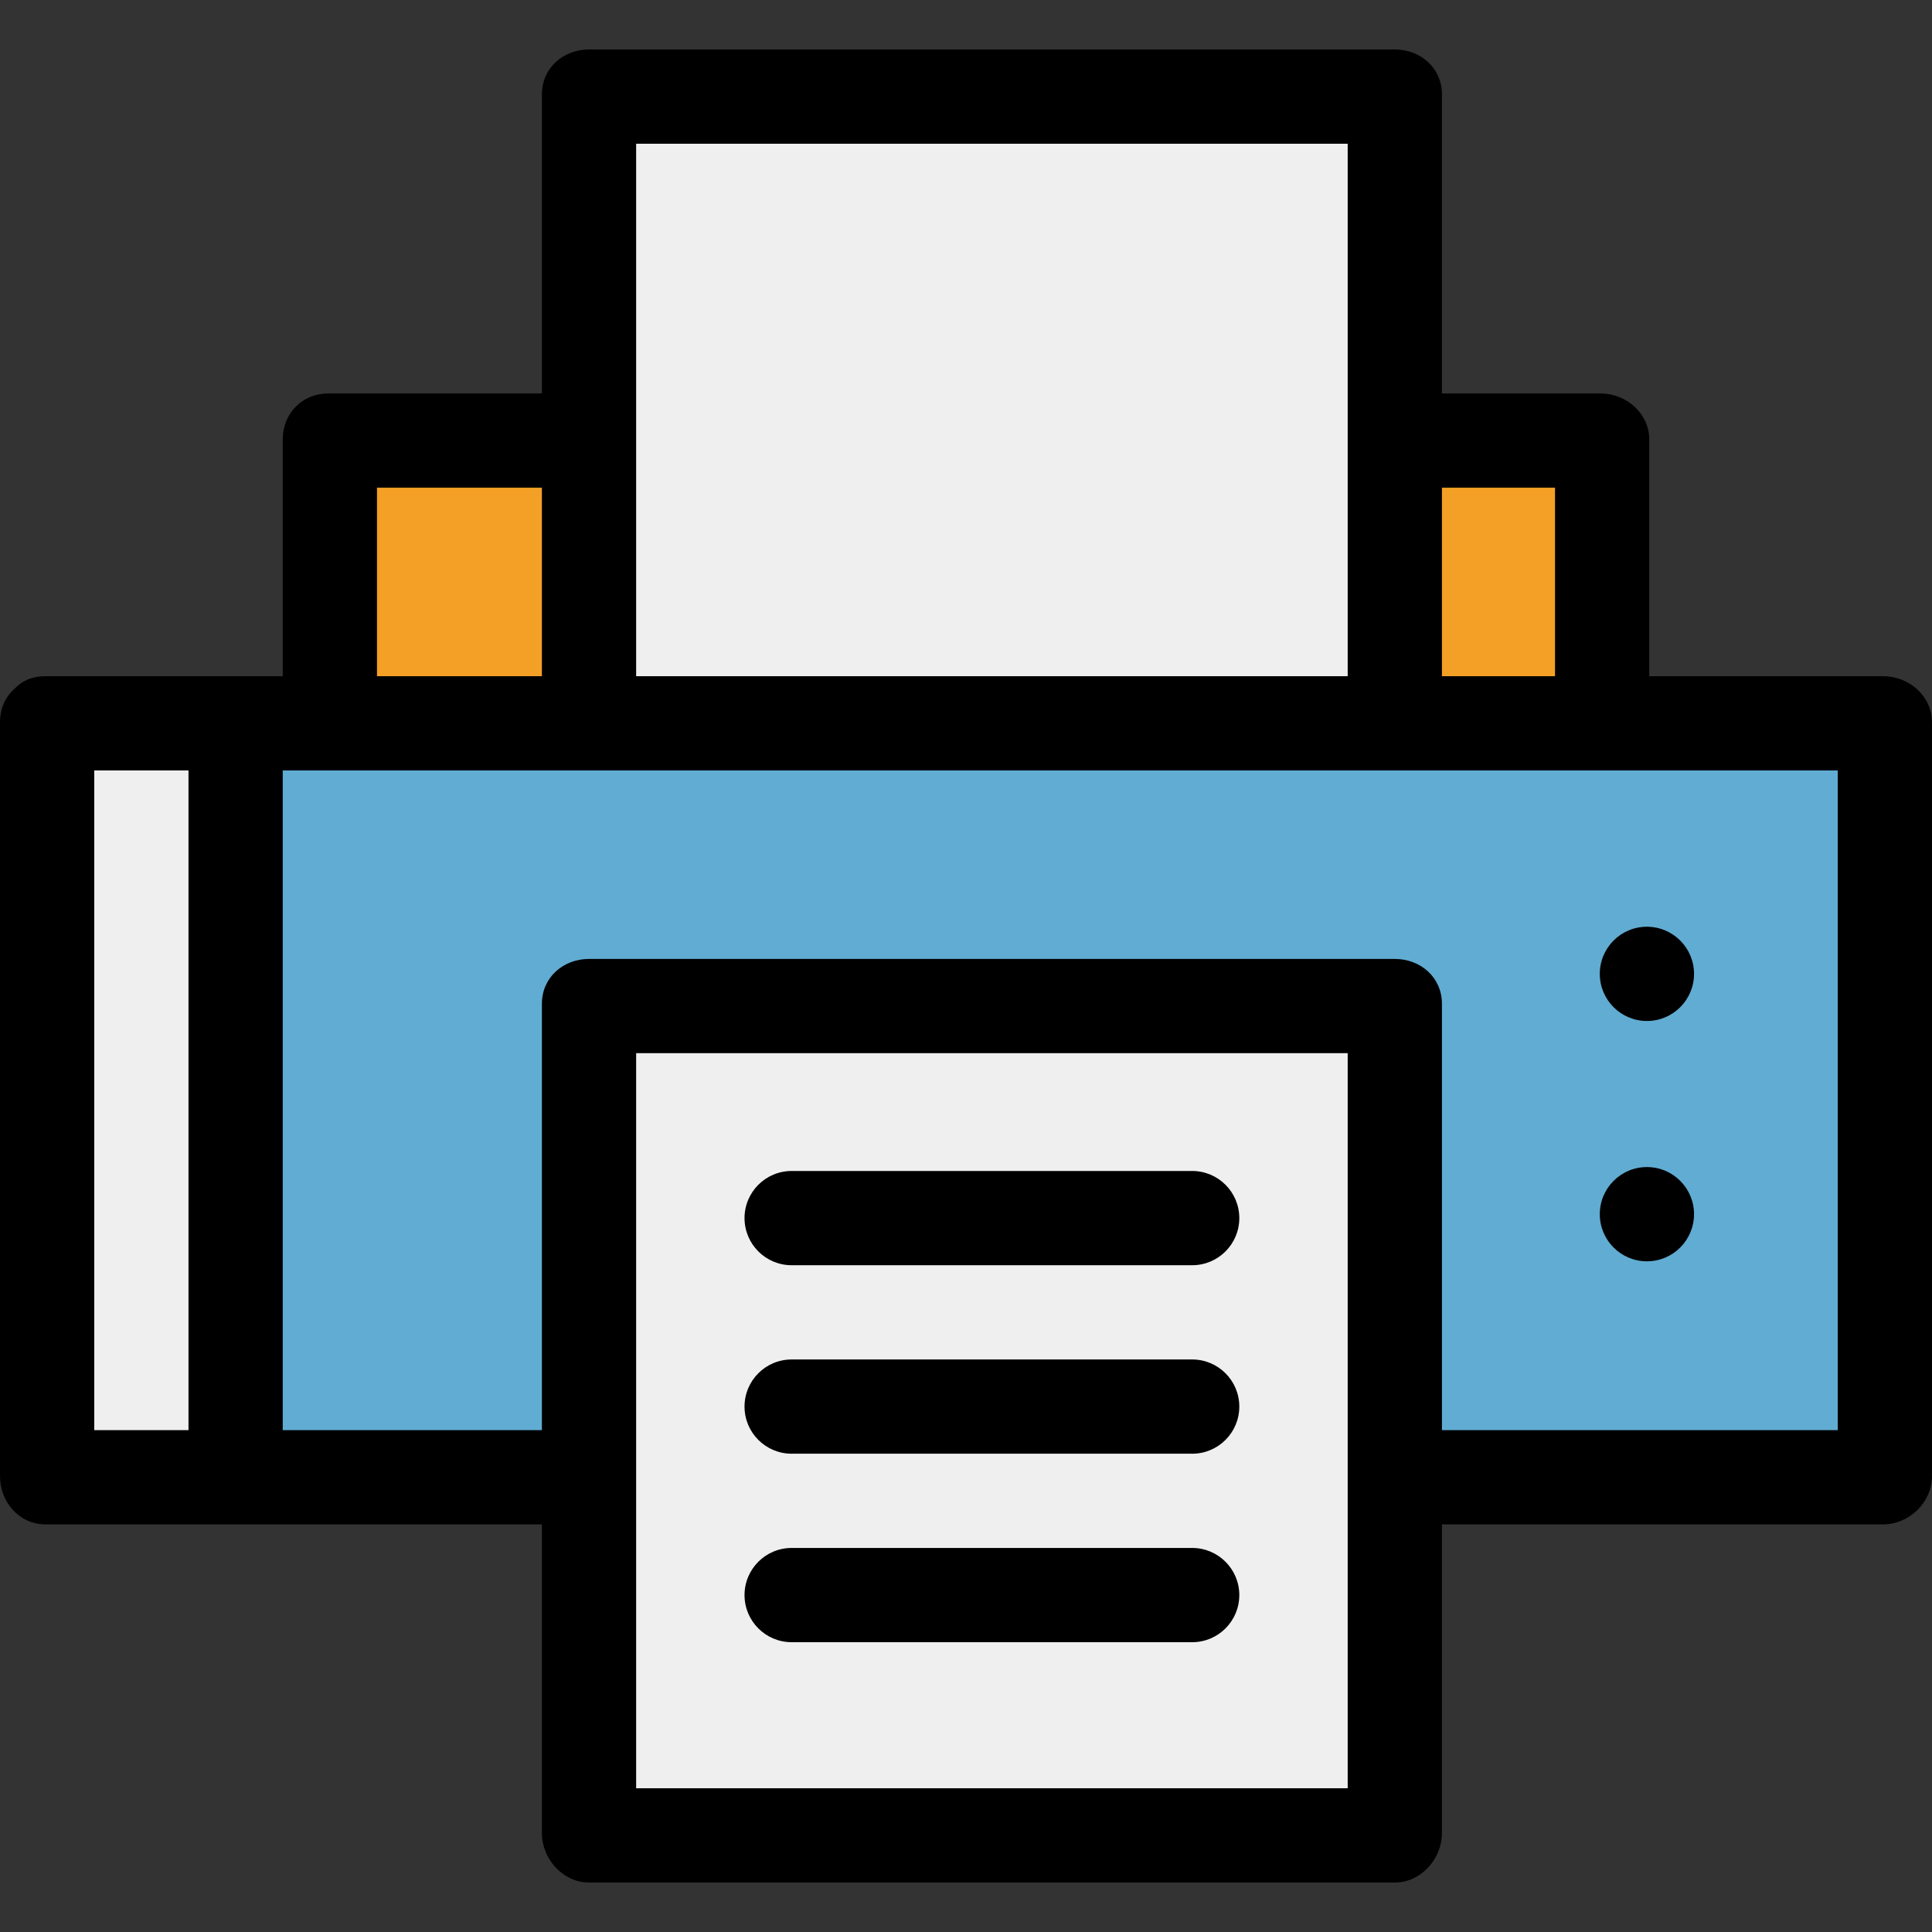 <?xml version="1.0" encoding="iso-8859-1"?>
<!-- Uploaded to: SVG Repo, www.svgrepo.com, Generator: SVG Repo Mixer Tools -->
<svg version="1.1" id="Layer_1" xmlns="http://www.w3.org/2000/svg" xmlns:xlink="http://www.w3.org/1999/xlink" 
	 viewBox="0 0 512 512" xml:space="preserve">
<rect x="0" y="0" width="512" height="512" fill="#333333" stroke="none"/>
<rect x="12.042" y="191.401" style="fill:#61ACD2;" width="487.024" height="199.805"/>
<rect x="86.965" y="116.474" style="fill:#F4A026;" width="337.171" height="74.927"/>
<g>
	<rect x="156.098" y="25.6" style="fill:#EFEFEF;" width="213.541" height="166.088"/>
	<rect x="156.098" y="266.615" style="fill:#EFEFEF;" width="213.541" height="219.785"/>
	<rect x="12.042" y="191.401" style="fill:#EFEFEF;" width="49.951" height="199.805"/>
</g>
<circle cx="436.449" cy="258.085" r="12.488"/>
<circle cx="436.449" cy="321.773" r="12.488"/>
<path d="M209.795,435.2h106.146c6.897,0,12.488-5.592,12.488-12.488c0-6.896-5.591-12.488-12.488-12.488H209.795
	c-6.897,0-12.488,5.592-12.488,12.488C197.307,429.608,202.898,435.2,209.795,435.2z"/>
<path d="M209.795,385.249h106.146c6.897,0,12.488-5.592,12.488-12.488c0-6.896-5.591-12.488-12.488-12.488H209.795
	c-6.897,0-12.488,5.592-12.488,12.488C197.307,379.657,202.898,385.249,209.795,385.249z"/>
<path d="M209.795,335.298h106.146c6.897,0,12.488-5.592,12.488-12.488c0-6.896-5.591-12.488-12.488-12.488H209.795
	c-6.897,0-12.488,5.592-12.488,12.488C197.307,329.706,202.898,335.298,209.795,335.298z"/>
<path d="M499.066,179.2h-61.993v-62.724c0-6.896-6.037-12.203-12.934-12.203h-42.013V24.976c0-6.896-5.591-11.863-12.488-11.863
	H156.098c-6.897,0-12.488,4.968-12.488,11.863v79.298H86.969c-6.897,0-12.042,5.307-12.042,12.203V179.2H12.042
	c-3.246,0-5.871,1.012-7.986,3.122C1.439,184.611,0,187.654,0,191.403v199.805c0,6.896,5.145,12.773,12.042,12.773H143.61v81.795
	c0,6.896,5.591,13.112,12.488,13.112h213.541c6.897,0,12.488-6.216,12.488-13.112V403.98h116.94c6.897,0,12.934-5.876,12.934-12.773
	V191.403C512,184.507,505.963,179.2,499.066,179.2z M412.098,129.249V179.2h-29.971v-49.951H412.098z M168.585,38.088h188.566V179.2
	H168.585V38.088z M99.902,129.249h43.707V179.2H99.902V129.249z M49.951,379.005H24.976V204.176h24.976V379.005z M357.151,473.912
	H168.585v-194.81h188.566V473.912z M487.024,379.005H382.127V265.99c0-6.896-5.591-11.863-12.488-11.863H156.098
	c-6.897,0-12.488,4.968-12.488,11.863v113.015H74.927V204.176h412.098V379.005z"/>
</svg>